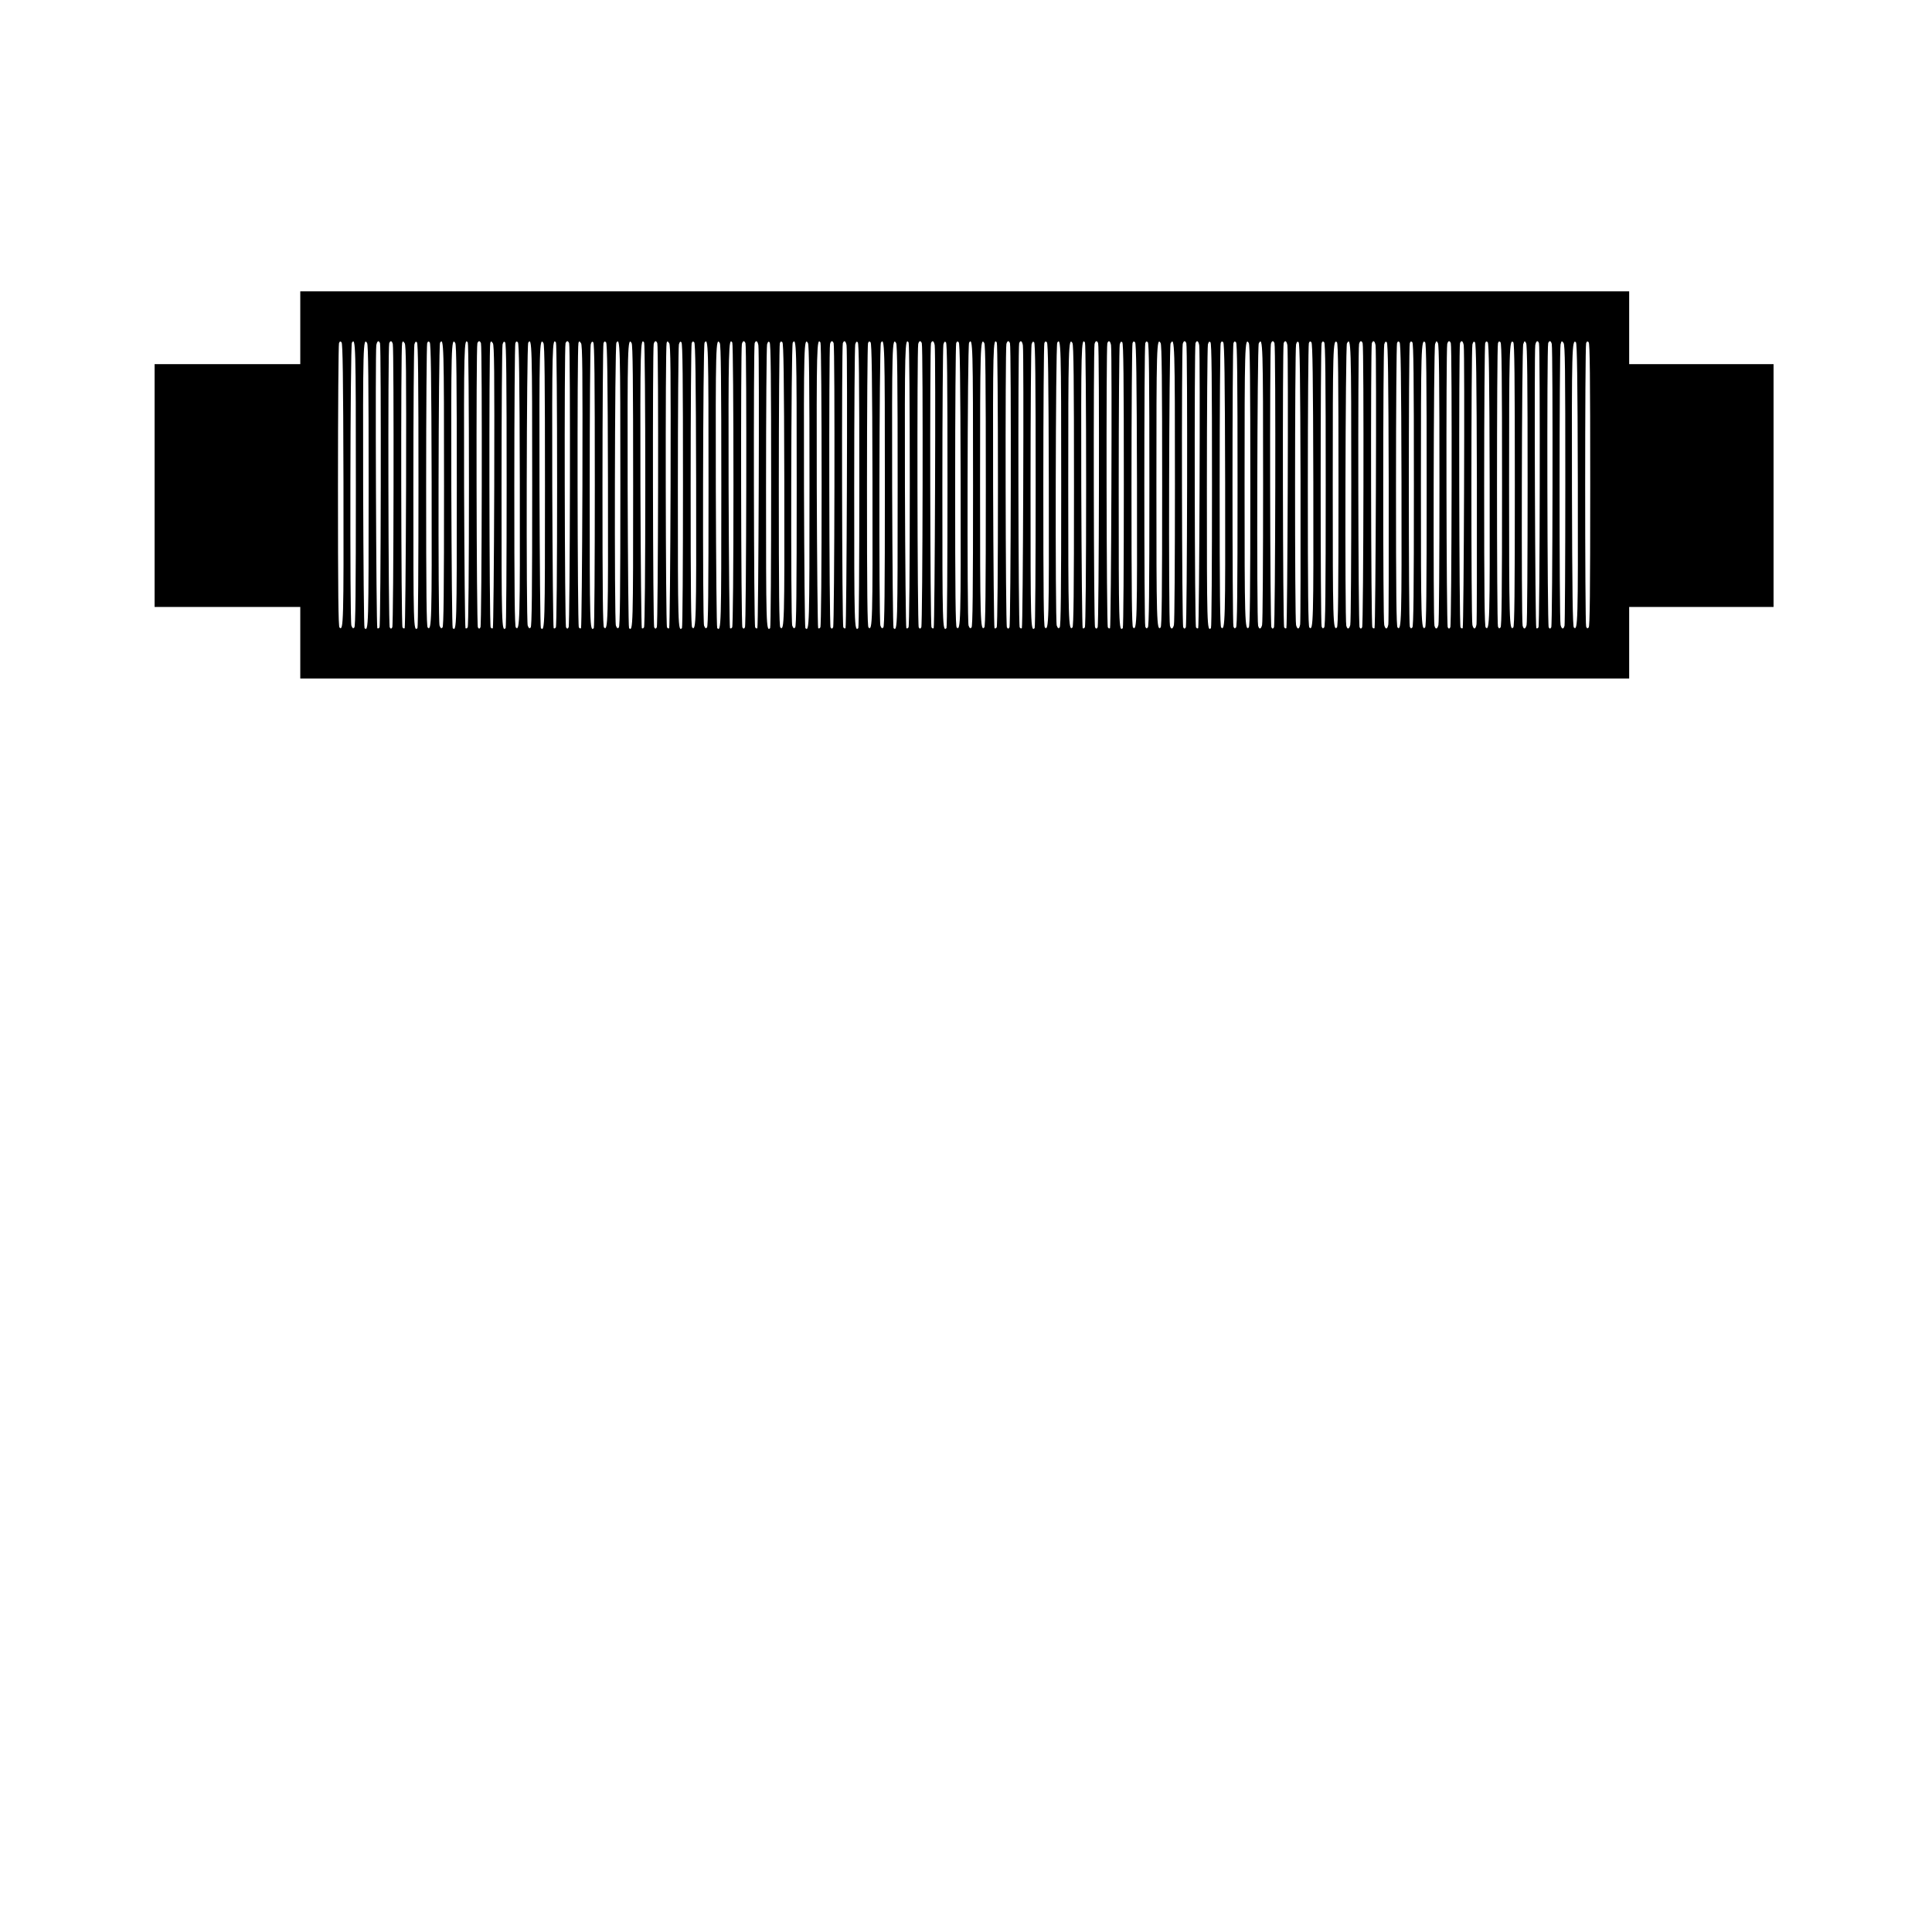<?xml version="1.0" encoding="UTF-8" standalone="yes"?>
<svg version="1.0" xmlns="http://www.w3.org/2000/svg" width="40cm" height="40cm" viewBox="0 0 1512 1512" preserveAspectRatio="xMidYMid meet">
  <g transform="translate(0,1512) scale(0.1,-0.1)" fill="#000000" stroke="none">
    <path d="M2350 12555 l0 -285 -570 0 -570 0 0 -950 0 -950 570 0 570 0 0 -280
0 -280 5200 0 5200 0 0 280 0 280 565 0 565 0 0 950 0 950 -565 0 -565 0 0
285 0 285 -5200 0 -5200 0 0 -285z m338 -1214 c2 -1091 0 -1163 -31 -1132 -9
9 -12 263 -12 1109 0 603 4 1106 8 1116 6 15 10 17 20 7 9 -9 13 -262 15
-1100z m97 -16 c0 -852 -3 -1107 -12 -1116 -10 -10 -15 -6 -23 15 -13 35 -9
2194 4 2214 29 46 31 -16 31 -1113z m100 -7 c0 -1100 -1 -1145 -32 -1114 -5 4
-9 500 -11 1101 -2 1102 0 1183 31 1130 9 -15 12 -292 12 -1117z m89 1116 c10
-26 7 -2208 -4 -2224 -5 -8 -13 -11 -17 -6 -9 9 -17 2164 -8 2214 6 34 19 42
29 16z m100 -6 c10 -40 7 -2202 -4 -2218 -9 -13 -11 -13 -20 0 -11 16 -15
2196 -4 2224 9 23 21 20 28 -6z m104 -1114 c-2 -606 -7 -1106 -11 -1110 -4 -5
-12 -2 -17 6 -11 17 -14 2198 -3 2226 6 16 7 16 20 -2 11 -15 13 -207 11
-1120z m97 6 c0 -609 -3 -1112 -8 -1116 -31 -31 -32 14 -32 1104 0 598 4 1100
8 1116 6 22 11 26 20 17 9 -9 12 -274 12 -1121z m103 21 c2 -1091 0 -1163 -31
-1132 -9 9 -12 263 -12 1109 0 603 4 1106 8 1116 6 15 10 17 20 7 9 -9 13
-262 15 -1100z m97 -16 c0 -852 -3 -1107 -12 -1116 -10 -10 -15 -6 -23 15 -13
35 -9 2194 4 2214 29 46 31 -16 31 -1113z m100 -7 c0 -1100 -1 -1145 -32
-1114 -5 4 -9 500 -11 1101 -2 1102 0 1183 31 1130 9 -15 12 -292 12 -1117z
m95 7 c0 -661 -4 -1106 -10 -1115 -5 -8 -13 -11 -17 -6 -4 4 -9 502 -11 1107
-2 1090 0 1174 29 1128 5 -8 9 -501 9 -1114z m94 1109 c11 -28 7 -2208 -4
-2224 -9 -13 -11 -13 -20 0 -11 16 -15 2196 -4 2224 3 9 10 16 14 16 4 0 11
-7 14 -16z m104 -1120 c-2 -606 -7 -1106 -11 -1110 -4 -5 -12 -2 -17 6 -11 17
-14 2198 -3 2226 6 16 7 16 20 -2 11 -15 13 -207 11 -1120z m97 6 c0 -609 -3
-1112 -8 -1116 -31 -31 -32 14 -32 1104 0 598 4 1100 8 1116 6 22 11 26 20 17
9 -9 12 -274 12 -1121z m103 21 c2 -1091 0 -1163 -31 -1132 -9 9 -12 263 -12
1109 0 603 4 1106 8 1116 6 15 10 17 20 7 9 -9 13 -262 15 -1100z m97 -16 c0
-852 -3 -1107 -12 -1116 -10 -10 -15 -6 -23 15 -13 35 -9 2194 4 2214 29 46
31 -16 31 -1113z m100 -7 c0 -1100 -1 -1145 -32 -1114 -5 4 -9 500 -11 1101
-2 1102 0 1183 31 1130 9 -15 12 -292 12 -1117z m95 7 c0 -661 -4 -1106 -10
-1115 -5 -8 -13 -11 -17 -6 -4 4 -9 502 -11 1107 -2 1090 0 1174 29 1128 5 -8
9 -501 9 -1114z m94 1109 c11 -28 7 -2208 -4 -2224 -9 -13 -11 -13 -20 0 -11
16 -15 2196 -4 2224 3 9 10 16 14 16 4 0 11 -7 14 -16z m104 -1120 c-2 -606
-7 -1106 -11 -1110 -4 -5 -12 -2 -17 6 -11 17 -14 2198 -3 2226 6 16 7 16 20
-2 11 -15 13 -207 11 -1120z m97 6 c0 -609 -3 -1112 -8 -1116 -31 -31 -32 14
-32 1104 0 598 4 1100 8 1116 6 22 11 26 20 17 9 -9 12 -274 12 -1121z m103
21 c2 -1091 0 -1163 -31 -1132 -9 9 -12 263 -12 1109 0 603 4 1106 8 1116 6
15 10 17 20 7 9 -9 13 -262 15 -1100z m97 -16 c0 -852 -3 -1107 -12 -1116 -10
-10 -15 -6 -23 15 -13 35 -9 2194 4 2214 29 46 31 -16 31 -1113z m100 -7 c0
-1100 -1 -1145 -32 -1114 -5 4 -9 500 -11 1101 -2 1102 0 1183 31 1130 9 -15
12 -292 12 -1117z m95 7 c0 -661 -4 -1106 -10 -1115 -5 -8 -13 -11 -17 -6 -4
4 -9 502 -11 1107 -2 1090 0 1174 29 1128 5 -8 9 -501 9 -1114z m94 1109 c11
-28 7 -2208 -4 -2224 -9 -13 -11 -13 -20 0 -11 16 -14 2178 -4 2218 7 26 19
29 28 6z m104 -1120 c-2 -606 -7 -1106 -11 -1110 -4 -5 -12 -2 -17 6 -11 17
-14 2198 -3 2226 6 16 7 16 20 -2 11 -15 13 -207 11 -1120z m97 6 c0 -609 -3
-1112 -8 -1116 -31 -31 -32 14 -32 1104 0 598 4 1100 8 1116 6 22 11 26 20 17
9 -9 12 -274 12 -1121z m103 21 c2 -1091 0 -1163 -31 -1132 -9 9 -12 263 -12
1109 0 603 4 1106 8 1116 6 15 10 17 20 7 9 -9 13 -262 15 -1100z m97 -16 c0
-852 -3 -1107 -12 -1116 -10 -10 -15 -6 -23 15 -13 35 -9 2194 4 2214 29 46
31 -16 31 -1113z m100 -7 c0 -1100 -1 -1145 -32 -1114 -5 4 -9 500 -11 1101
-2 1102 0 1183 31 1130 9 -15 12 -292 12 -1117z m95 7 c0 -661 -4 -1106 -10
-1115 -5 -8 -13 -11 -17 -6 -4 4 -9 502 -11 1107 -2 1090 0 1174 29 1128 5 -8
9 -501 9 -1114z m94 1109 c11 -28 7 -2208 -4 -2224 -9 -13 -11 -13 -20 0 -11
16 -14 2178 -4 2218 7 26 19 29 28 6z m101 -16 c9 -50 1 -2205 -8 -2214 -4 -5
-12 -2 -17 6 -11 16 -14 2198 -4 2224 10 26 23 18 29 -16z m100 -1098 c0 -609
-3 -1112 -8 -1116 -31 -31 -32 14 -32 1104 0 598 4 1100 8 1116 6 22 11 26 20
17 9 -9 12 -274 12 -1121z m103 21 c2 -1091 0 -1163 -31 -1132 -9 9 -12 263
-12 1109 0 603 4 1106 8 1116 6 15 10 17 20 7 9 -9 13 -262 15 -1100z m97 -16
c0 -852 -3 -1107 -12 -1116 -10 -10 -15 -6 -23 15 -13 35 -9 2194 4 2214 29
46 31 -16 31 -1113z m100 -7 c0 -1100 -1 -1145 -32 -1114 -5 4 -9 500 -11
1101 -2 1102 0 1183 31 1130 9 -15 12 -292 12 -1117z m95 7 c0 -661 -4 -1106
-10 -1115 -5 -8 -13 -11 -17 -6 -4 4 -9 502 -11 1107 -2 1090 0 1174 29 1128
5 -8 9 -501 9 -1114z m94 1109 c11 -28 7 -2208 -4 -2224 -9 -13 -11 -13 -20 0
-11 16 -14 2178 -4 2218 7 26 19 29 28 6z m101 -16 c9 -50 1 -2205 -8 -2214
-4 -5 -12 -2 -17 6 -11 16 -14 2198 -4 2224 10 26 23 18 29 -16z m100 -1098
c0 -609 -3 -1112 -8 -1116 -31 -31 -32 14 -32 1104 0 598 4 1100 8 1116 6 22
11 26 20 17 9 -9 12 -274 12 -1121z m103 20 c2 -1089 0 -1162 -31 -1131 -9 9
-12 263 -12 1109 0 603 4 1106 8 1116 6 15 10 17 20 7 9 -9 13 -262 15 -1101z
m97 -15 c0 -852 -3 -1107 -12 -1116 -10 -10 -15 -6 -23 15 -13 35 -9 2194 4
2214 29 46 31 -16 31 -1113z m100 -7 c0 -1100 -1 -1145 -32 -1114 -5 4 -9 500
-11 1101 -2 1102 0 1183 31 1130 9 -15 12 -292 12 -1117z m95 7 c0 -661 -4
-1106 -10 -1115 -5 -8 -13 -11 -17 -6 -4 4 -9 502 -11 1107 -2 1090 0 1174 29
1128 5 -8 9 -501 9 -1114z m94 1109 c11 -28 7 -2208 -4 -2224 -9 -13 -11 -13
-20 0 -11 16 -14 2178 -4 2218 7 26 19 29 28 6z m101 -16 c9 -50 1 -2205 -8
-2214 -4 -5 -12 -2 -17 6 -11 16 -14 2198 -4 2224 10 26 23 18 29 -16z m100
-1098 c0 -609 -3 -1112 -8 -1116 -31 -31 -32 14 -32 1104 0 598 4 1100 8 1116
6 22 11 26 20 17 9 -9 12 -274 12 -1121z m103 20 c2 -1089 0 -1162 -31 -1131
-9 9 -12 263 -12 1109 0 603 4 1106 8 1116 6 15 10 17 20 7 9 -9 13 -262 15
-1101z m97 -15 c0 -852 -3 -1107 -12 -1116 -10 -10 -15 -6 -23 15 -13 35 -9
2194 4 2214 29 46 31 -16 31 -1113z m100 -7 c0 -846 -3 -1100 -12 -1109 -31
-31 -33 45 -33 1116 0 1079 2 1162 33 1110 9 -15 12 -292 12 -1117z m95 7 c0
-661 -4 -1106 -10 -1115 -5 -8 -13 -11 -17 -6 -4 4 -9 502 -11 1107 -2 1090 0
1174 29 1128 5 -8 9 -501 9 -1114z m94 1109 c11 -28 7 -2208 -4 -2224 -9 -13
-11 -13 -20 0 -11 16 -14 2178 -4 2218 7 26 19 29 28 6z m101 -16 c9 -50 1
-2205 -8 -2214 -4 -5 -12 -2 -17 6 -11 16 -14 2198 -4 2224 10 26 23 18 29
-16z m100 -1098 c0 -609 -3 -1112 -8 -1116 -31 -31 -32 14 -32 1104 0 598 4
1100 8 1116 6 22 11 26 20 17 9 -9 12 -274 12 -1121z m103 20 c2 -1089 0
-1162 -31 -1131 -9 9 -12 263 -12 1109 0 603 4 1106 8 1116 6 15 10 17 20 7 9
-9 13 -262 15 -1101z m97 -15 c0 -852 -3 -1107 -12 -1116 -10 -10 -15 -6 -23
15 -13 35 -9 2194 4 2214 29 46 31 -16 31 -1113z m100 -7 c0 -846 -3 -1100
-12 -1109 -31 -31 -33 45 -33 1116 0 1079 2 1162 33 1110 9 -15 12 -292 12
-1117z m95 7 c0 -661 -4 -1106 -10 -1115 -5 -8 -13 -11 -17 -6 -4 4 -9 502
-11 1107 -2 1090 0 1174 29 1128 5 -8 9 -501 9 -1114z m94 1109 c11 -28 7
-2208 -4 -2224 -9 -13 -11 -13 -20 0 -11 16 -14 2178 -4 2218 7 26 19 29 28 6z
m101 -16 c9 -50 1 -2205 -8 -2214 -4 -5 -12 -2 -17 6 -11 16 -14 2198 -4 2224
10 26 23 18 29 -16z m100 -1098 c0 -609 -3 -1112 -8 -1116 -31 -31 -32 14 -32
1104 0 598 4 1100 8 1116 6 22 11 26 20 17 9 -9 12 -274 12 -1121z m103 20 c2
-1089 0 -1162 -31 -1131 -9 9 -12 263 -12 1109 0 603 4 1106 8 1116 6 15 10
17 20 7 9 -9 13 -262 15 -1101z m97 -15 c0 -854 -3 -1107 -12 -1116 -10 -10
-14 -8 -20 7 -10 25 -10 2193 0 2218 6 15 10 17 20 7 9 -9 12 -262 12 -1116z
m100 -7 c0 -846 -3 -1100 -12 -1109 -31 -31 -33 45 -33 1116 0 1079 2 1162 33
1110 9 -15 12 -292 12 -1117z m100 17 c0 -594 -3 -1092 -8 -1107 -9 -34 -23
-36 -31 -5 -12 44 -7 2187 5 2209 32 60 34 -6 34 -1097z m89 1099 c11 -28 7
-2208 -4 -2224 -9 -13 -11 -13 -20 0 -11 16 -14 2178 -4 2218 7 26 19 29 28 6z
m101 -16 c9 -50 1 -2205 -8 -2214 -4 -5 -12 -2 -17 6 -11 16 -14 2198 -4 2224
10 26 23 18 29 -16z m100 -1098 c0 -609 -3 -1112 -8 -1116 -31 -31 -32 14 -32
1104 0 598 4 1100 8 1116 6 22 11 26 20 17 9 -9 12 -274 12 -1121z m103 20 c2
-1089 0 -1162 -31 -1131 -9 9 -12 263 -12 1109 0 603 4 1106 8 1116 6 15 10
17 20 7 9 -9 13 -262 15 -1101z m97 -15 c0 -854 -3 -1107 -12 -1116 -10 -10
-14 -8 -20 7 -10 25 -10 2193 0 2218 6 15 10 17 20 7 9 -9 12 -262 12 -1116z
m100 -7 c0 -846 -3 -1100 -12 -1109 -31 -31 -33 45 -33 1116 0 1079 2 1162 33
1110 9 -15 12 -292 12 -1117z m100 17 c0 -594 -3 -1092 -8 -1107 -9 -34 -23
-36 -31 -5 -12 44 -7 2187 5 2209 32 60 34 -6 34 -1097z m89 1099 c11 -28 7
-2208 -4 -2224 -9 -13 -11 -13 -20 0 -11 16 -14 2178 -4 2218 7 26 19 29 28 6z
m101 -16 c9 -50 1 -2205 -8 -2214 -4 -5 -12 -2 -17 6 -11 16 -14 2198 -4 2224
10 26 23 18 29 -16z m103 -1071 c1 -595 0 -1097 -3 -1114 -7 -40 -22 -43 -32
-5 -11 36 -10 2159 0 2196 6 22 11 26 20 17 9 -9 13 -272 15 -1094z m100 -7
c2 -1089 0 -1162 -31 -1131 -9 9 -12 263 -12 1109 0 603 4 1106 8 1116 6 15
10 17 20 7 9 -9 13 -262 15 -1101z m97 -15 c0 -854 -3 -1107 -12 -1116 -10
-10 -14 -8 -20 7 -10 25 -10 2193 0 2218 6 15 10 17 20 7 9 -9 12 -262 12
-1116z m100 0 c0 -852 -3 -1107 -12 -1116 -31 -31 -33 45 -33 1116 0 1071 2
1147 33 1116 9 -9 12 -264 12 -1116z m100 10 c0 -594 -3 -1092 -8 -1107 -9
-34 -23 -36 -31 -5 -12 44 -7 2187 5 2209 32 60 34 -6 34 -1097z m89 1099 c11
-28 7 -2208 -4 -2224 -9 -13 -11 -13 -20 0 -11 16 -14 2178 -4 2218 7 26 19
29 28 6z m101 -16 c9 -50 1 -2205 -8 -2214 -4 -5 -12 -2 -17 6 -11 16 -14
2198 -4 2224 10 26 23 18 29 -16z m103 -1071 c1 -595 0 -1097 -3 -1114 -7 -40
-22 -43 -32 -5 -11 36 -10 2159 0 2196 6 22 11 26 20 17 9 -9 13 -272 15
-1094z m100 -7 c2 -1089 0 -1162 -31 -1131 -9 9 -12 263 -12 1109 0 603 4
1106 8 1116 6 15 10 17 20 7 9 -9 13 -262 15 -1101z m97 -15 c0 -854 -3 -1107
-12 -1116 -10 -10 -14 -8 -20 7 -10 25 -10 2193 0 2218 6 15 10 17 20 7 9 -9
12 -262 12 -1116z m100 0 c0 -852 -3 -1107 -12 -1116 -31 -31 -33 45 -33 1116
0 1071 2 1147 33 1116 9 -9 12 -264 12 -1116z m100 10 c0 -594 -3 -1092 -8
-1107 -9 -34 -23 -36 -31 -5 -11 42 -7 2174 5 2204 10 27 11 27 22 8 9 -15 12
-288 12 -1100z m89 1099 c11 -28 7 -2208 -4 -2224 -9 -13 -11 -13 -20 0 -11
16 -14 2178 -4 2218 7 26 19 29 28 6z m101 -16 c9 -50 1 -2205 -8 -2214 -4 -5
-12 -2 -17 6 -11 16 -14 2198 -4 2224 10 26 23 18 29 -16z m103 -1071 c1 -595
0 -1097 -3 -1114 -7 -40 -22 -43 -32 -5 -11 36 -10 2159 0 2196 6 22 11 26 20
17 9 -9 13 -272 15 -1094z m100 -7 c2 -1089 0 -1162 -31 -1131 -9 9 -12 263
-12 1109 0 603 4 1106 8 1116 6 15 10 17 20 7 9 -9 13 -262 15 -1101z m97 -15
c0 -854 -3 -1107 -12 -1116 -10 -10 -14 -8 -20 7 -10 25 -10 2193 0 2218 6 15
10 17 20 7 9 -9 12 -262 12 -1116z m100 0 c0 -852 -3 -1107 -12 -1116 -31 -31
-33 45 -33 1116 0 1071 2 1147 33 1116 9 -9 12 -264 12 -1116z m100 10 c0
-594 -3 -1092 -8 -1107 -9 -34 -23 -36 -31 -5 -11 42 -7 2174 5 2204 10 27 11
27 22 8 9 -15 12 -288 12 -1100z m89 1099 c10 -26 7 -2208 -4 -2224 -5 -8 -13
-11 -17 -6 -9 9 -17 2164 -8 2214 6 34 19 42 29 16z m100 -6 c10 -40 7 -2202
-4 -2218 -9 -13 -11 -13 -20 0 -11 16 -15 2196 -4 2224 9 23 21 20 28 -6z
m106 -1097 c0 -597 -3 -1096 -6 -1108 -8 -31 -22 -29 -31 5 -11 37 -10 2159 0
2197 8 29 9 29 23 11 12 -17 14 -184 14 -1105z m98 9 c2 -1089 0 -1162 -31
-1131 -9 9 -13 261 -15 1087 -2 1081 0 1176 31 1145 9 -9 13 -282 15 -1101z
m97 -15 c0 -854 -3 -1107 -12 -1116 -10 -10 -14 -8 -20 7 -10 25 -10 2193 0
2218 6 15 10 17 20 7 9 -9 12 -262 12 -1116z"/>
  </g>
</svg>